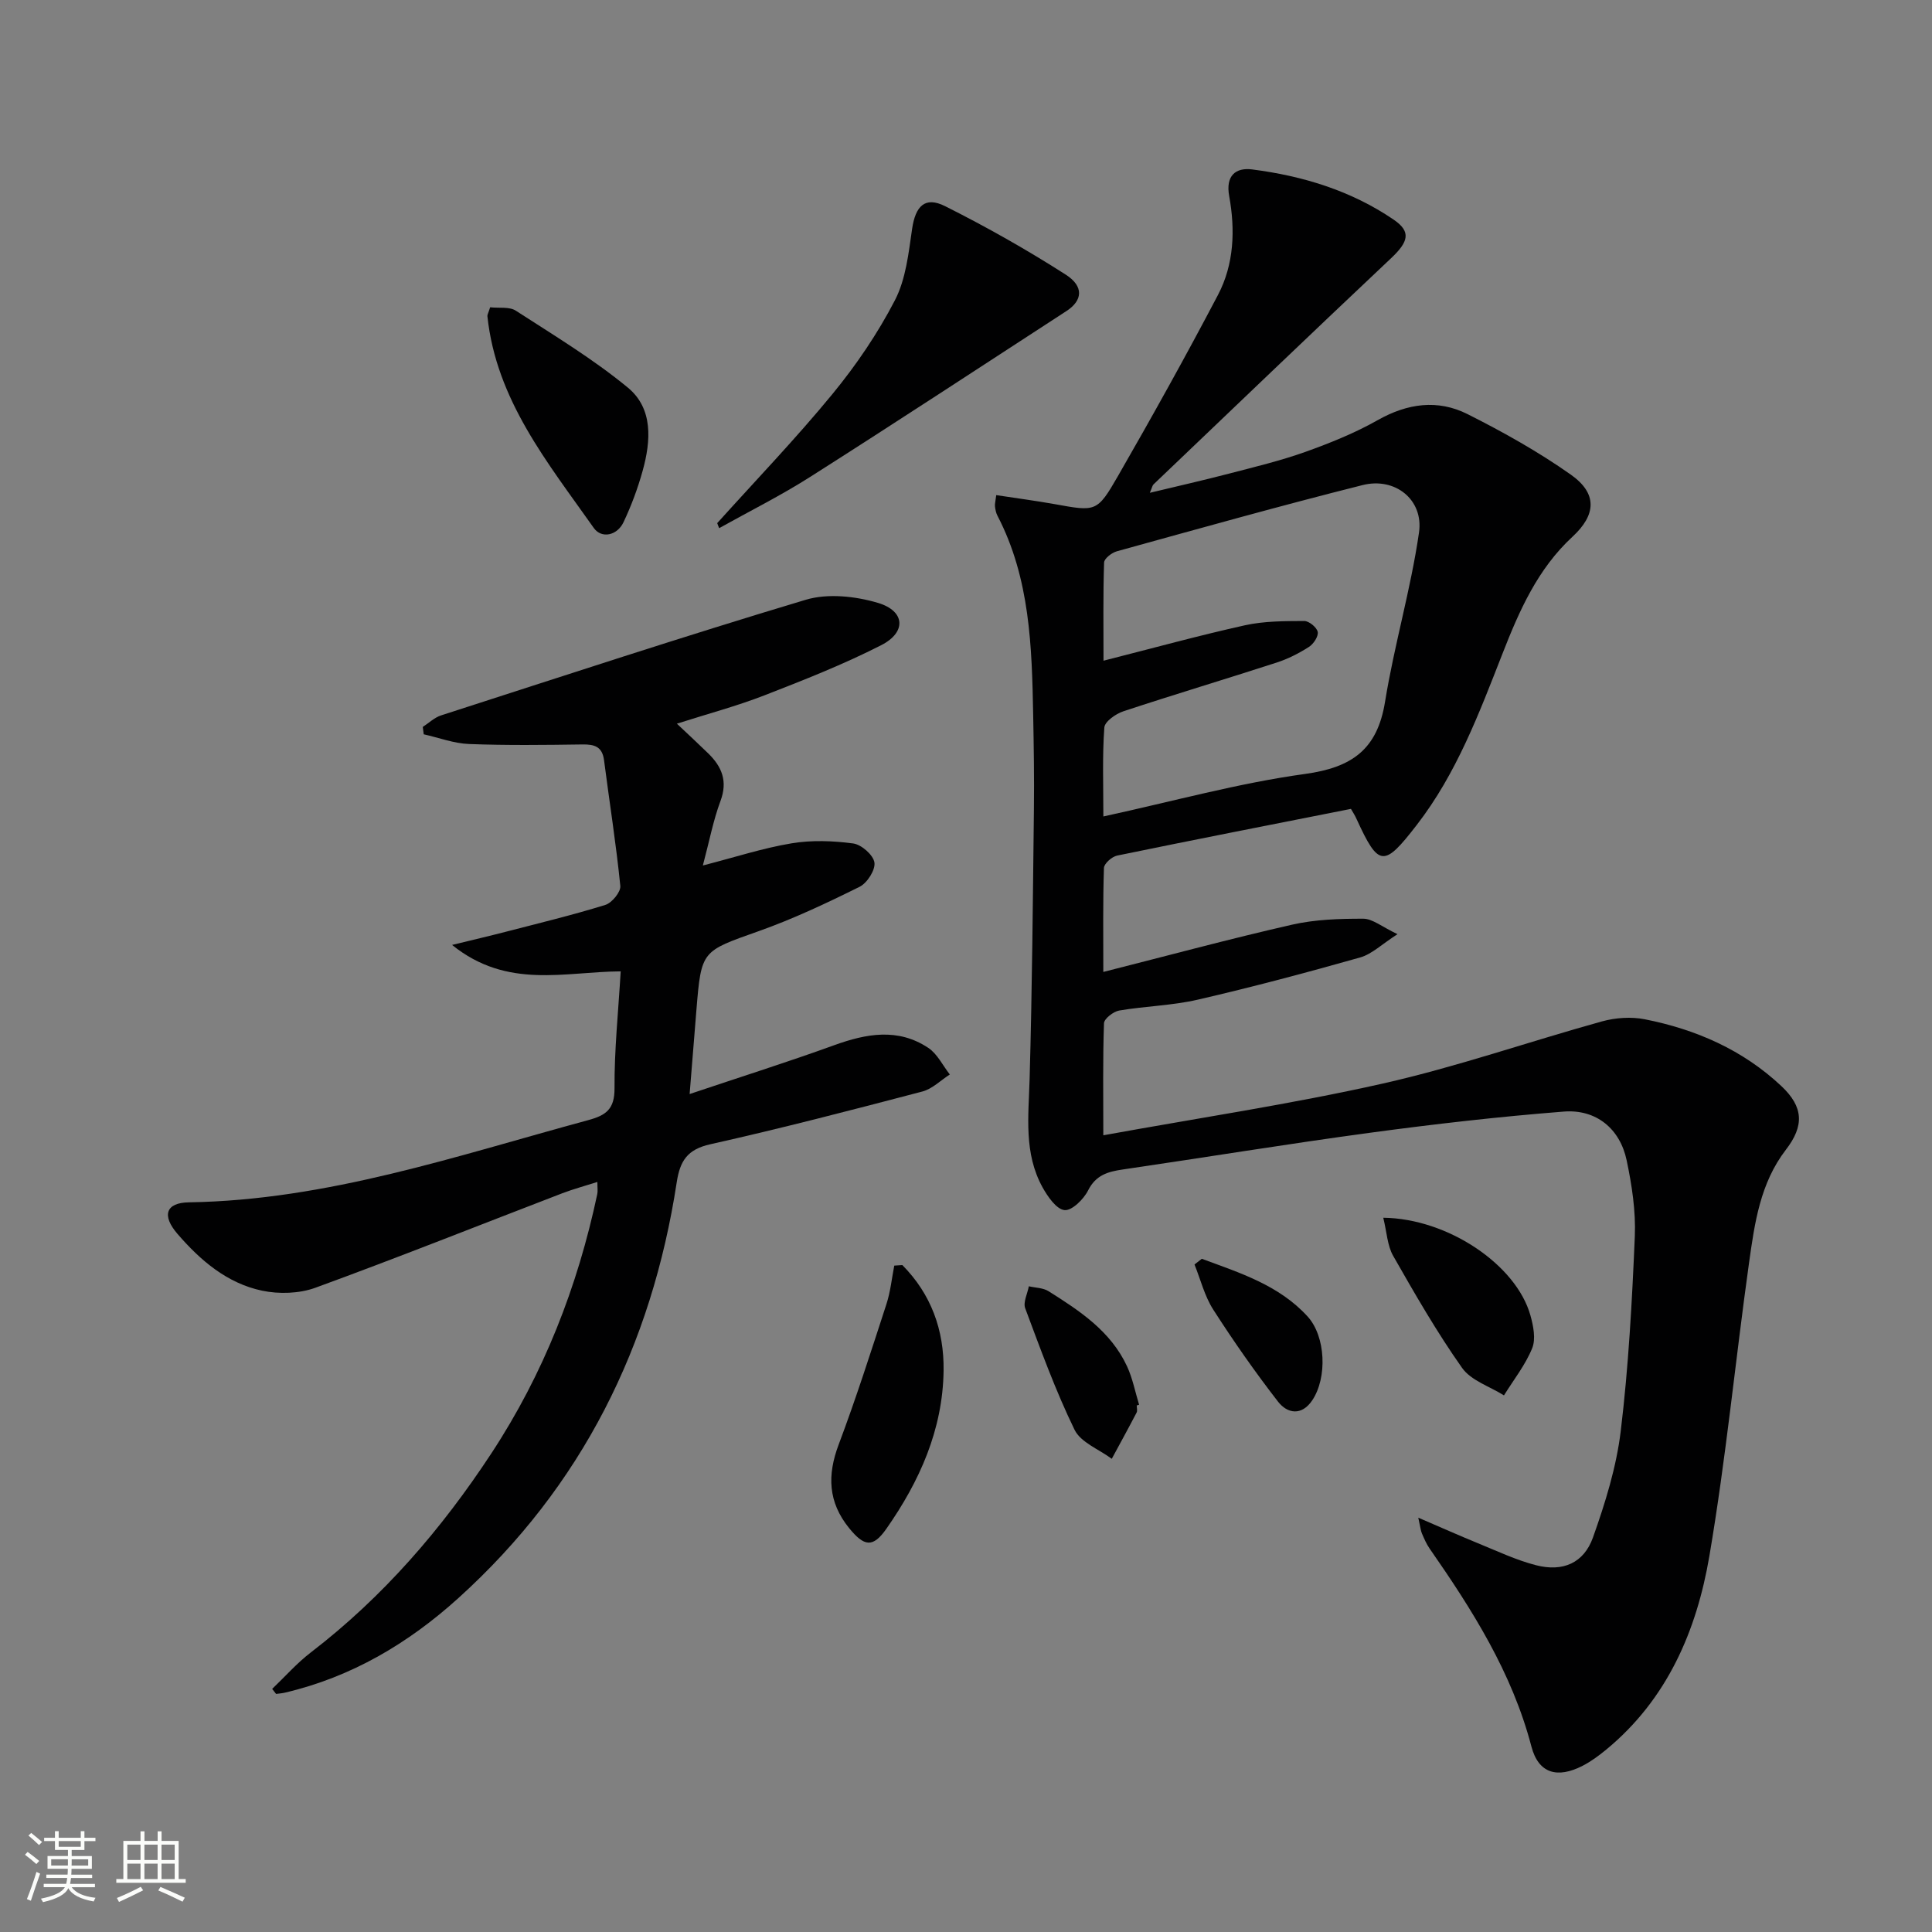<svg enable-background="new 0 0 400 400" viewBox="0 0 400 400" xmlns="http://www.w3.org/2000/svg"><rect x="0" y="0" width="400" height="400" fill="#808080" stroke="none"/><path d="m5.17 384 .55-.58c.85.61 1.65 1.24 2.4 1.87l-.59.64c-.83-.73-1.62-1.38-2.36-1.93m1.22 9.53-.82-.34c.71-1.76 1.37-3.64 1.98-5.63.24.13.5.25.76.36-.6 1.67-1.24 3.54-1.92 5.61m-.5-13.5.57-.54c.56.44 1.31 1.06 2.26 1.87l-.64.64c-.68-.66-1.41-1.32-2.19-1.97m3.25.46h2.24v-1.36h.77v1.36h4.57v-1.36h.76v1.36h2.28v.69h-2.28v1.84h-2.64v1.26h4.18v2.64h-4.21c0 .45-.02.86-.05 1.21h4.32v.69h-4.38c-.04.34-.1.75-.19 1.22h5.15v.69h-4.82c.87 1.19 2.51 1.92 4.93 2.19-.17.31-.3.57-.37.76-2.77-.49-4.52-1.41-5.26-2.76-.56 1.26-2.3 2.23-5.24 2.9-.12-.24-.26-.48-.43-.72 2.73-.55 4.38-1.34 4.96-2.38h-4.38v-.69h4.65c.1-.38.17-.79.21-1.22h-4.32v-.69h4.4c.03-.34.05-.75.05-1.21h-4.2v-2.64h4.23v-1.26h-2.69v-1.84h-2.24zm1.46 4.46v1.29h3.45c.01-.4.02-.57.01-.53v-.32-.45h-3.46zm1.55-2.59h4.57v-1.19h-4.57zm6.11 2.59h-3.42v.77c-.01.19-.01.37-.02.53h3.44z" fill="#fbfcfa"/><path d="m32.63 379.16h.82v1.98h3.54v7.89h1.46v.78h-14.37v-.78h1.46v-7.89h3.55v-1.98h.82v1.98h2.73v-1.98zm-3.49 11.48.5.73c-1.61.82-3.28 1.63-5 2.41-.13-.27-.28-.55-.44-.82 1.75-.72 3.4-1.49 4.94-2.32m-2.78-5.55h2.73v-3.18h-2.73zm0 3.95h2.73v-3.2h-2.73zm3.54-3.95h2.73v-3.18h-2.73zm0 3.95h2.73v-3.2h-2.73zm7.89 4.68c-1.84-.92-3.51-1.7-5.02-2.32l.45-.73c1.89.8 3.57 1.55 5.04 2.23zm-1.62-11.81h-2.73v3.18h2.73zm-2.73 7.13h2.73v-3.2h-2.73z" fill="#fbfcfa"/><g fill="#010102"><path d="m279.7 167.47c-16.26 3.22-32.35 6.36-48.41 9.67-1.08.22-2.7 1.65-2.73 2.56-.23 6.95-.13 13.9-.13 21.53 13.43-3.4 26.18-6.85 39.05-9.78 4.78-1.09 9.84-1.25 14.78-1.24 1.9 0 3.81 1.65 7.08 3.2-3.25 2.08-5.3 4.13-7.73 4.82-11.14 3.15-22.35 6.14-33.63 8.74-5.31 1.23-10.87 1.33-16.26 2.25-1.21.21-3.12 1.69-3.15 2.64-.26 7.44-.14 14.9-.14 23.19 19.79-3.6 38.97-6.46 57.85-10.71 15.32-3.45 30.23-8.67 45.39-12.87 2.8-.77 6.03-1 8.86-.44 10.6 2.09 20.31 6.34 28.28 13.83 4.59 4.31 4.77 8.21.94 13.18-5.33 6.92-6.48 15.22-7.63 23.42-2.83 20.22-4.79 40.58-8.21 60.69-2.63 15.45-8.72 29.67-21.35 40.08-1.53 1.26-3.16 2.47-4.92 3.37-5.16 2.64-9.1 1.64-10.58-4.01-4.01-15.31-12.24-28.28-21.09-41-.66-.95-1.12-2.05-1.58-3.11-.25-.58-.3-1.25-.75-3.26 4.68 2.01 8.49 3.71 12.35 5.29 3.98 1.62 7.92 3.5 12.06 4.56 5.52 1.41 9.86-.44 11.76-5.76 2.54-7.14 4.85-14.57 5.75-22.05 1.61-13.34 2.34-26.81 2.91-40.25.22-5.24-.6-10.62-1.69-15.78-1.37-6.53-6.3-10.61-13-10.09-13.4 1.05-26.77 2.58-40.09 4.38-17.11 2.31-34.15 5.11-51.23 7.61-3.07.45-5.57 1.13-7.18 4.33-.92 1.84-3.38 4.25-4.89 4.08-1.69-.19-3.47-2.79-4.54-4.71-3.91-7.07-2.9-14.75-2.68-22.43.53-18.61.67-37.23.89-55.85.08-6.5-.03-13-.15-19.49-.27-14.15-.64-28.3-7.4-41.29-.3-.57-.43-1.26-.51-1.91-.06-.48.09-.98.26-2.35 4.06.62 8.08 1.15 12.07 1.86 8.55 1.54 8.8 1.72 13.12-5.79 7.12-12.38 14.07-24.86 20.71-37.5 3.35-6.37 3.6-13.48 2.33-20.49-.77-4.2 1.32-5.95 4.76-5.51 10.47 1.34 20.49 4.39 29.3 10.4 3.67 2.5 3.05 4.59-.53 7.97-16.48 15.53-32.82 31.21-49.2 46.84-.22.21-.27.58-.76 1.74 5.82-1.4 11.13-2.6 16.39-3.97 5.29-1.38 10.64-2.66 15.78-4.49 5.14-1.84 10.28-3.91 15.02-6.59 6.16-3.48 12.42-4.34 18.59-1.24 7.37 3.71 14.65 7.78 21.37 12.52 5.52 3.89 5.31 8.29.35 12.87-7.21 6.66-11.01 15.31-14.47 24.16-4.86 12.39-9.51 24.85-17.79 35.54-6.78 8.77-7.86 8.72-12.41-1.2-.32-.75-.77-1.43-1.19-2.16zm-51.26 1.57c14.53-3.16 28.01-6.91 41.75-8.8 9.72-1.34 14.97-5.06 16.57-14.95 1.9-11.75 5.33-23.27 7.03-35.04.98-6.8-4.96-11.51-11.67-9.82-17.04 4.28-33.95 9.03-50.89 13.71-1.05.29-2.62 1.5-2.64 2.33-.22 6.72-.12 13.45-.12 20.32 10.33-2.62 19.75-5.22 29.27-7.33 3.97-.88 8.17-.87 12.28-.89.99-.01 2.61 1.32 2.8 2.26.18.91-.87 2.5-1.81 3.1-2.07 1.33-4.34 2.48-6.67 3.24-10.57 3.43-21.22 6.61-31.77 10.1-1.57.52-3.85 2.13-3.93 3.36-.43 5.93-.2 11.91-.2 18.41z"/><path d="m56.35 349.67c2.65-2.53 5.11-5.33 8-7.55 14.97-11.49 27.08-25.53 37.39-41.23 10.81-16.46 17.84-34.46 21.92-53.67.13-.61.02-1.26.02-2.51-2.65.85-4.98 1.47-7.23 2.33-17.04 6.54-34 13.31-51.14 19.57-3.34 1.22-7.54 1.35-11.05.61-7.24-1.52-12.77-6.26-17.51-11.75-3.3-3.82-2.44-6.47 2.37-6.54 28.66-.45 55.46-9.65 82.67-17.02 3.69-1 5.46-2.27 5.44-6.58-.05-7.91.78-15.83 1.28-24.22-11.59.06-23.47 3.77-34.91-5.47 4.59-1.12 7.85-1.88 11.09-2.72 6.9-1.79 13.84-3.46 20.64-5.57 1.36-.42 3.22-2.69 3.1-3.92-.87-8.7-2.25-17.35-3.37-26.03-.36-2.81-1.96-3.31-4.48-3.27-7.82.11-15.66.21-23.47-.09-3.15-.12-6.25-1.31-9.38-2.01-.07-.51-.13-1.02-.2-1.53 1.26-.81 2.42-1.95 3.8-2.39 25.12-8.1 50.2-16.36 75.48-23.93 4.56-1.37 10.28-.75 14.96.64 5.65 1.68 5.94 6.08.67 8.76-7.8 3.98-16.01 7.21-24.19 10.39-5.69 2.21-11.63 3.79-18.11 5.86 2.35 2.22 4.45 4.16 6.49 6.15 2.83 2.76 4.07 5.75 2.54 9.85-1.49 3.99-2.29 8.24-3.65 13.36 6.69-1.72 12.46-3.61 18.38-4.59 4.15-.69 8.56-.53 12.75.03 1.7.23 4.15 2.38 4.39 3.94.23 1.54-1.5 4.25-3.07 5.03-6.81 3.38-13.74 6.65-20.9 9.19-11.78 4.18-11.87 3.93-12.88 16.26-.45 5.44-.88 10.88-1.41 17.46 10.53-3.54 20.29-6.62 29.9-10.1 6.68-2.42 13.24-3.63 19.51.54 1.88 1.25 2.99 3.64 4.46 5.51-1.89 1.21-3.63 2.99-5.7 3.53-14.59 3.83-29.19 7.63-43.9 10.92-4.75 1.06-6.26 3.44-6.94 7.86-5.18 33.85-19.6 62.94-45.2 86.09-10.39 9.4-22.16 16.36-35.94 19.59-.59.14-1.21.17-1.81.26-.28-.35-.54-.69-.81-1.04z"/><path d="m148.49 108.31c7.99-8.88 16.29-17.51 23.86-26.73 4.92-5.99 9.38-12.55 12.94-19.43 2.26-4.37 2.82-9.74 3.55-14.75.69-4.71 2.64-6.81 6.82-4.72 8.56 4.29 16.93 9.02 24.99 14.18 3.83 2.45 3.47 5.38.16 7.53-17.67 11.48-35.28 23.04-53.06 34.34-6.08 3.87-12.56 7.1-18.86 10.62-.13-.34-.26-.69-.4-1.04z"/><path d="m101.48 63.62c1.86.21 3.98-.16 5.31.7 7.88 5.1 15.99 9.99 23.21 15.94 5.25 4.33 4.77 11.02 3.06 17.19-1.01 3.65-2.35 7.25-3.97 10.67-1.33 2.8-4.57 3.44-6.16 1.18-9.51-13.49-20.19-26.48-22.02-43.85-.02-.31.19-.63.57-1.83z"/><path d="m186.82 261.92c5.95 6.01 8.66 13.43 8.54 21.87-.17 12.23-4.98 22.92-11.85 32.73-2.8 4-4.61 3.68-7.74-.18-4.32-5.35-4.52-10.92-2.14-17.24 3.61-9.59 6.73-19.36 9.9-29.11.83-2.56 1.1-5.3 1.62-7.96.56-.05 1.11-.08 1.67-.11z"/><path d="m286.39 252.12c13.38.16 27.54 9.74 30.47 20.23.61 2.17 1.14 4.88.36 6.79-1.41 3.47-3.84 6.53-5.84 9.76-2.95-1.86-6.81-3.06-8.67-5.69-5.23-7.4-9.77-15.31-14.27-23.2-1.21-2.12-1.31-4.89-2.05-7.89z"/><path d="m235.35 290.98c0 .5.18 1.09-.03 1.48-1.67 3.21-3.42 6.39-5.14 9.57-2.64-1.97-6.43-3.38-7.71-6.02-3.95-8.12-7.04-16.66-10.21-25.14-.47-1.25.47-3.03.75-4.56 1.37.32 2.95.31 4.08 1.02 6.47 4.07 12.9 8.3 16.26 15.57 1.15 2.5 1.68 5.29 2.49 7.94-.17.05-.33.09-.49.14z"/><path d="m248.82 260.62c7.86 2.91 15.97 5.44 21.9 11.94 3.77 4.13 4.11 12.69.96 17.37-2.19 3.25-5.15 2.76-7.09.25-4.75-6.13-9.21-12.51-13.4-19.04-1.79-2.79-2.62-6.21-3.88-9.34.5-.4 1.01-.79 1.51-1.18z"/></g></svg>